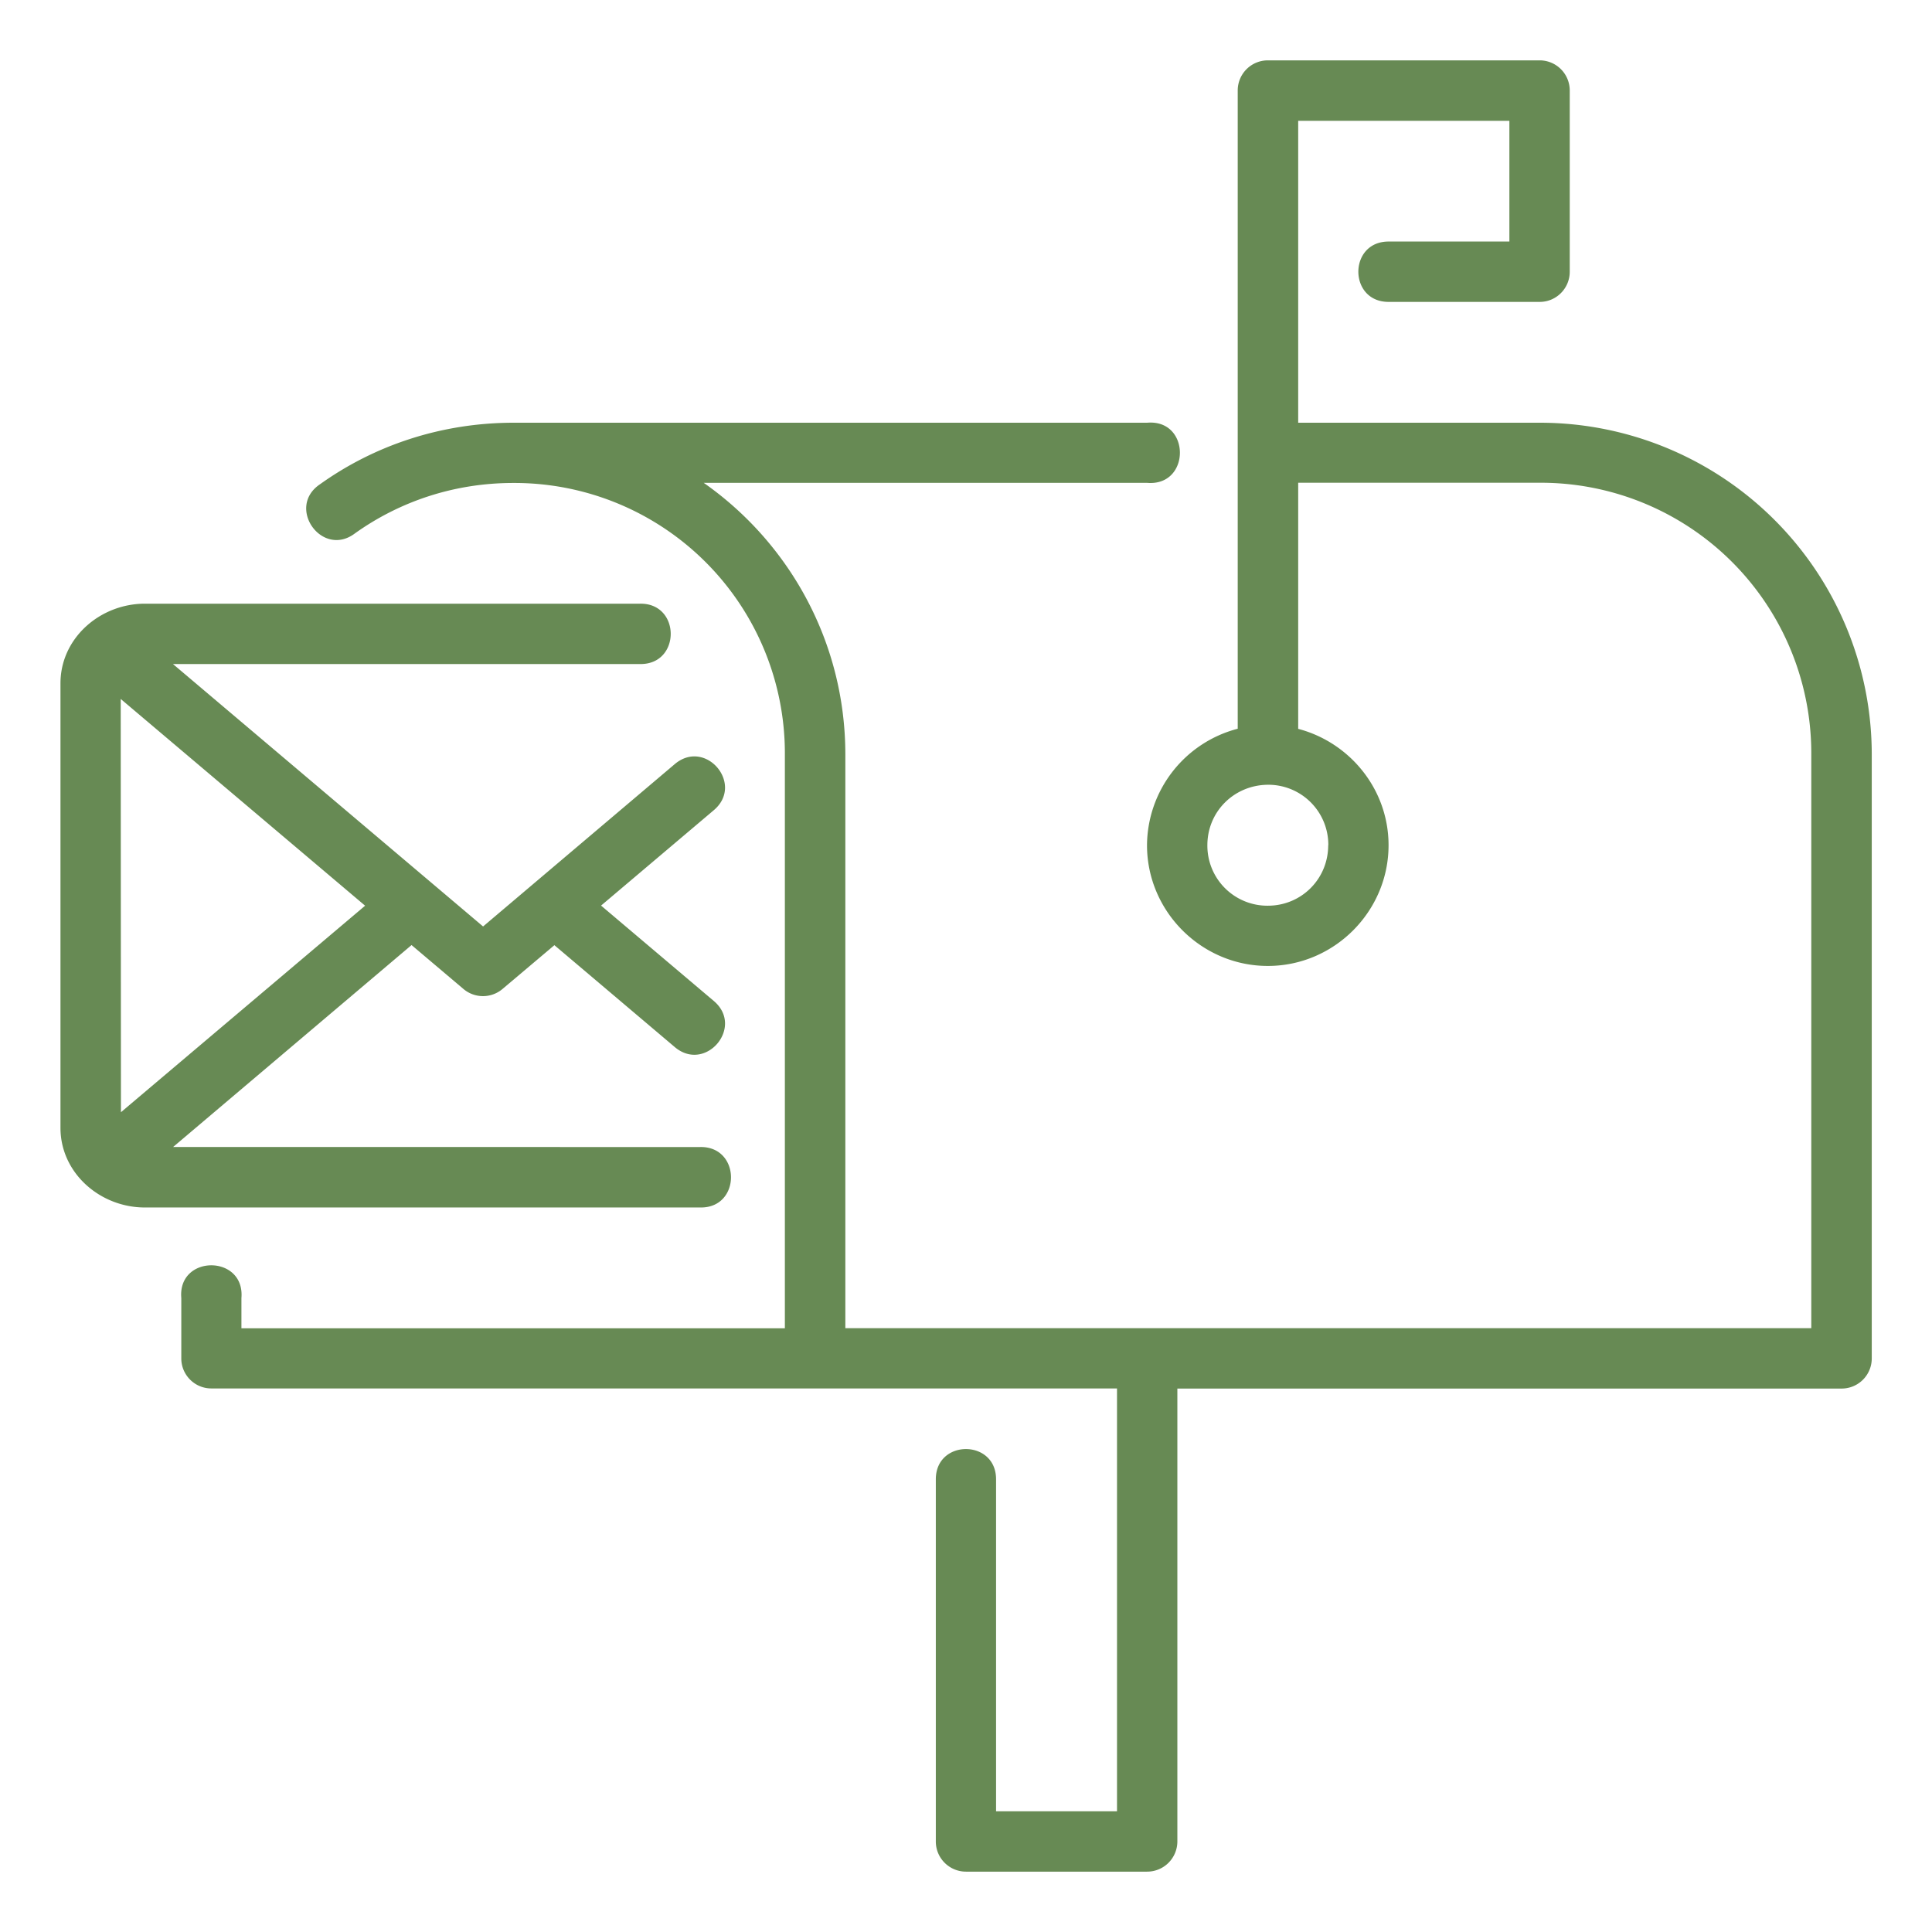 <svg xmlns="http://www.w3.org/2000/svg" version="1.1" xmlns:xlink="http://www.w3.org/1999/xlink" width="512" height="512" x="0" y="0" viewBox="0 0 16.933 16.933" style="enable-background:new 0 0 512 512" xml:space="preserve" class=""><g><path d="M3.112 4.674c.39-.278.867-.441 1.386-.441a2.37 2.37 0 0 1 2.381 2.381v5.028H2.116v-.265c.032-.383-.56-.383-.527 0v.529c0 .145.118.263.263.263H9.79v3.706H8.73v-2.91c0-.353-.528-.353-.528 0v3.173c-.001.147.118.266.265.266h1.586a.265.265 0 0 0 .266-.266V12.17h5.82a.264.264 0 0 0 .266-.263V6.615a2.909 2.909 0 0 0-2.91-2.91h-2.117V1.059h1.851v1.058H12.17c-.353 0-.353.529 0 .529h1.325c.146 0 .264-.12.263-.266V.792a.264.264 0 0 0-.263-.263h-2.383a.264.264 0 0 0-.264.263v5.595a1.062 1.062 0 0 0-.795 1.021c0 .581.478 1.058 1.059 1.058s1.058-.477 1.058-1.058c0-.49-.339-.901-.792-1.02V4.231h2.117a2.371 2.371 0 0 1 2.38 2.383v5.027H7.409V6.614c0-.986-.491-1.856-1.241-2.382h3.886c.383.032.383-.56 0-.527H4.508c-.64-.001-1.227.199-1.703.539-.301.202.018.65.307.43zm-1.842.617c-.393 0-.74.302-.74.698v3.896c0 .396.347.698.74.698h4.869c.357.005.357-.534 0-.53H1.517l2.09-1.77.455.385a.265.265 0 0 0 .342 0l.455-.384 1.055.893c.27.228.612-.176.342-.404l-.988-.836.988-.836c.27-.228-.072-.632-.342-.404L4.234 8.12l-2.718-2.3H5.61c.358.005.358-.534 0-.529zm-.212.835L3.2 7.938l-2.14 1.81zm10.583 1.282c0 .295-.234.53-.529.53a.526.526 0 0 1-.53-.53c0-.294.233-.527.53-.53a.526.526 0 0 1 .53.53z" fill="#678a54" opacity="1" data-original="#000000" class=""></path></g></svg>